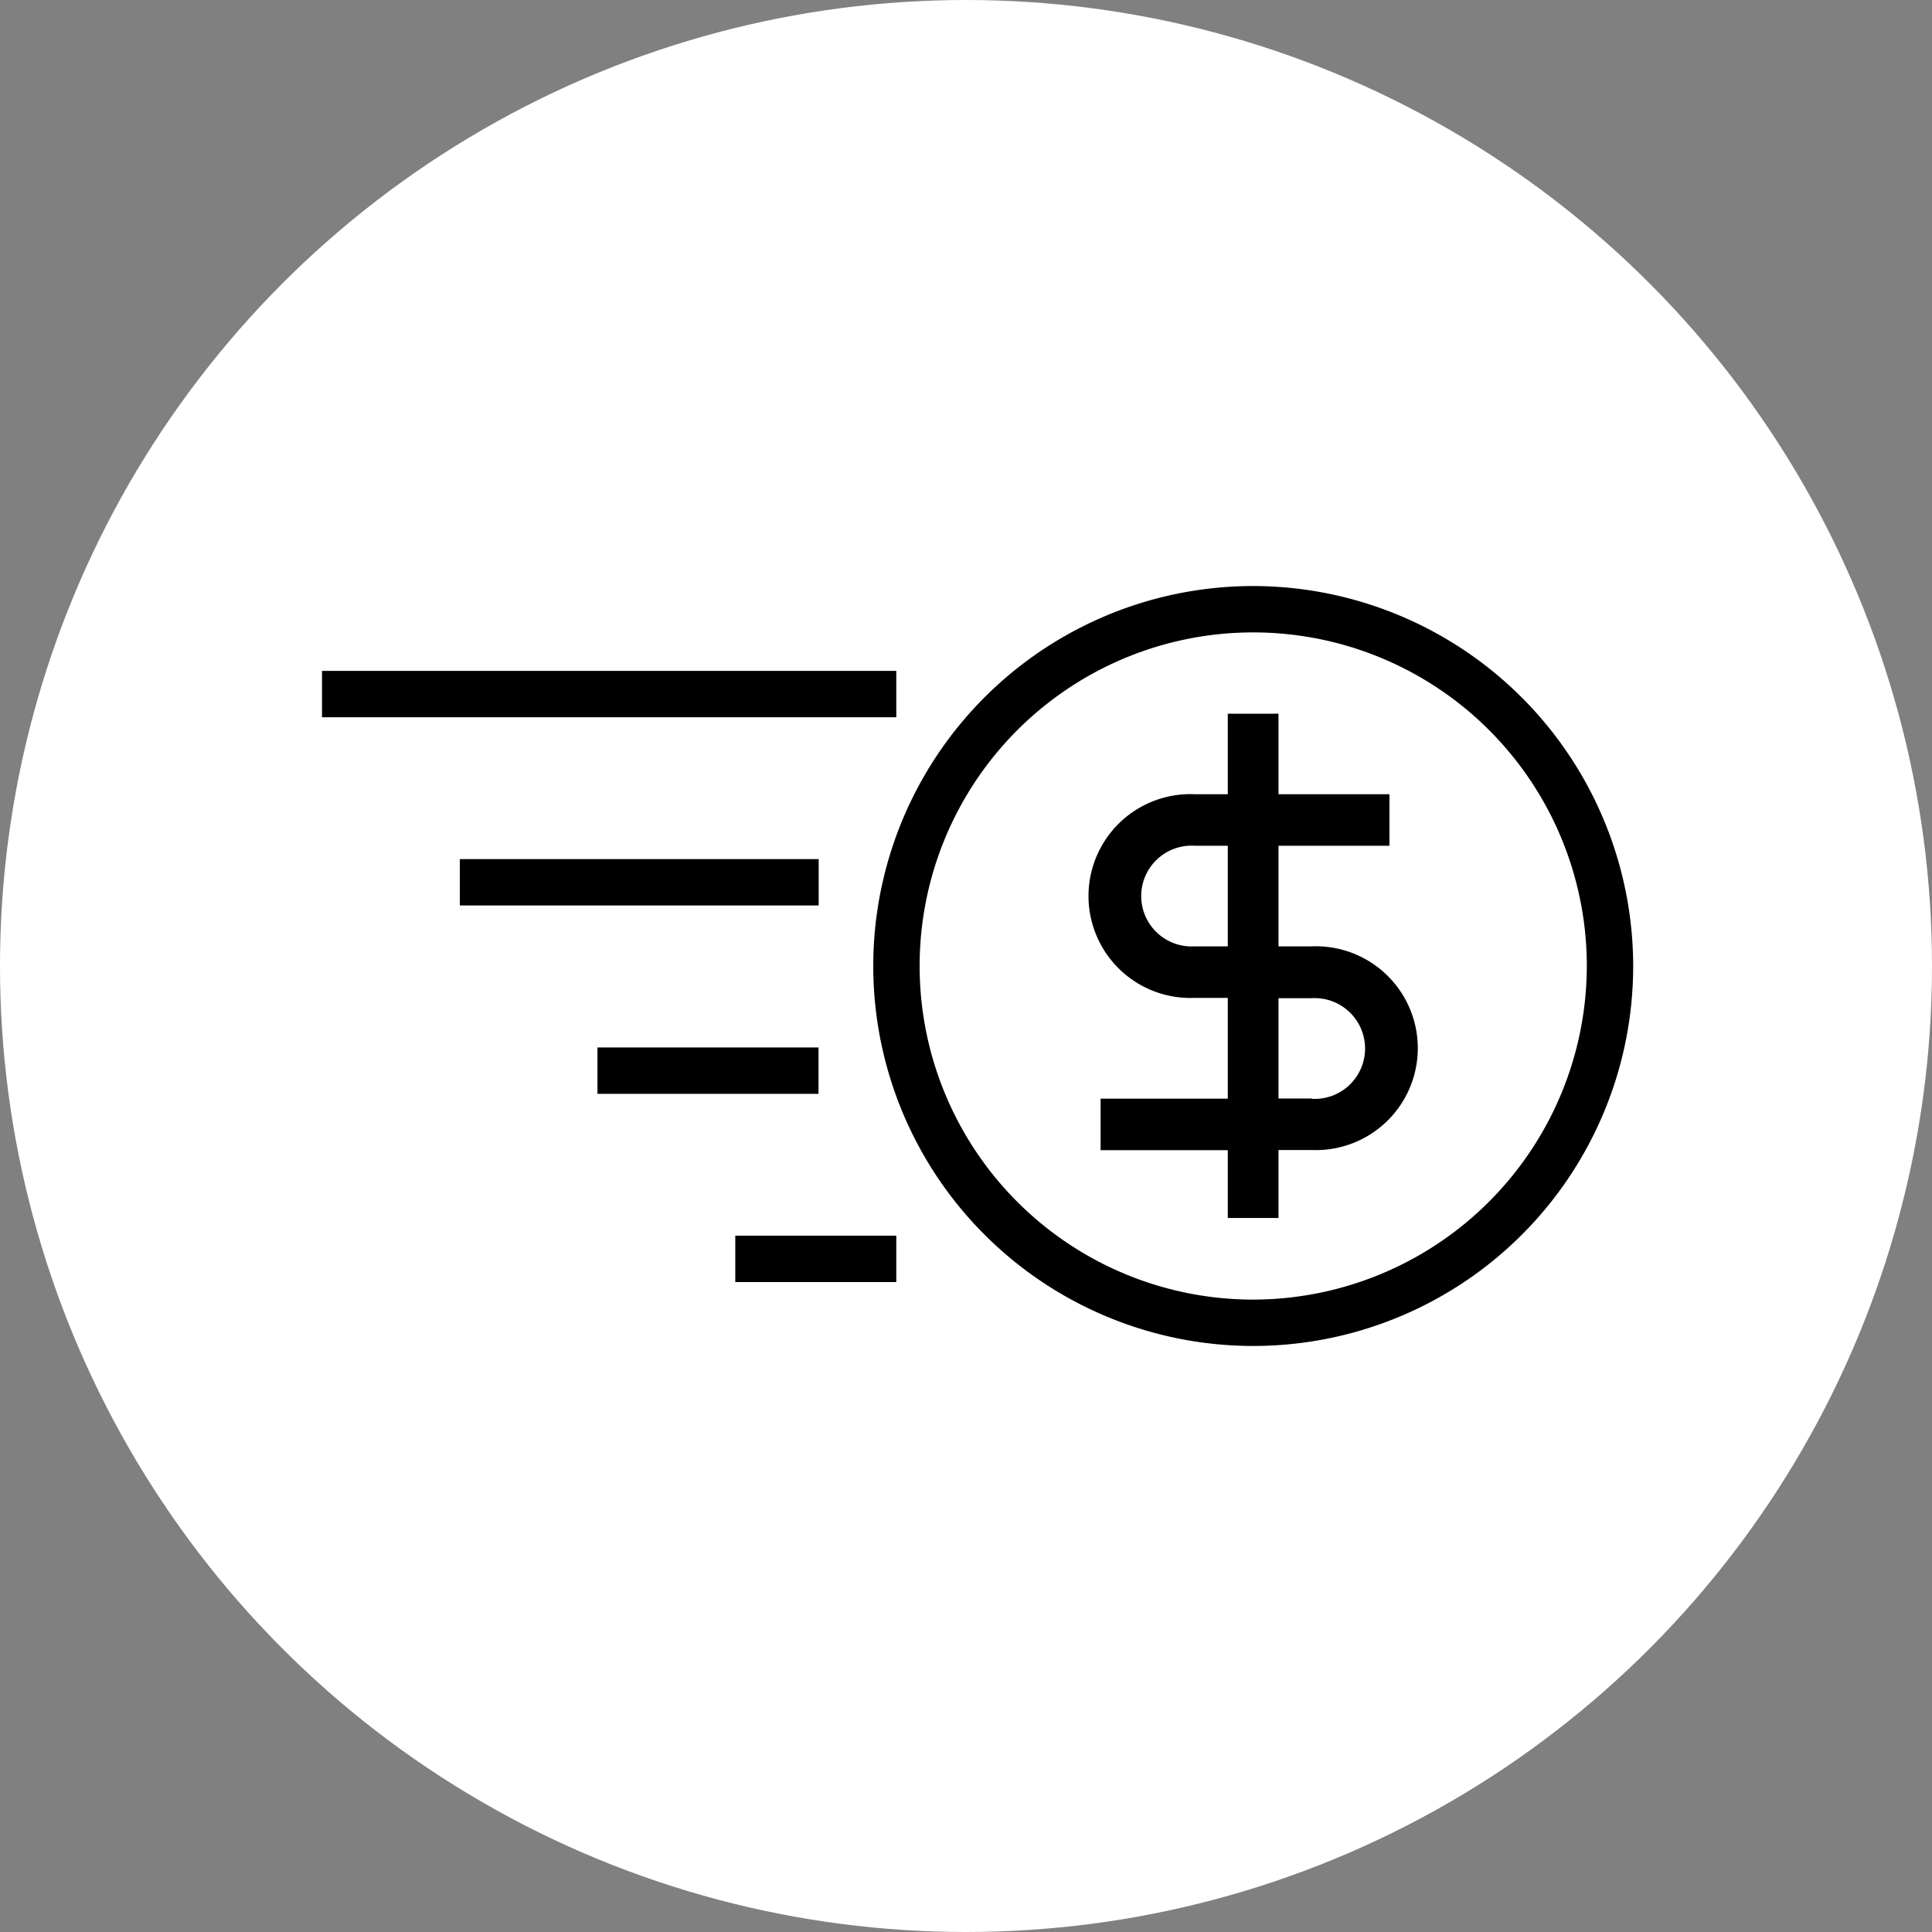 <svg xmlns="http://www.w3.org/2000/svg" viewBox="0 0 120 120"><rect x="0" y="0" width="120" height="120" fill="#808080" stroke="none"/><defs><style>.cls-1{fill:#fff;}.cls-2{fill-rule:evenodd;}</style></defs><g id="Layer_2" data-name="Layer 2"><g id="Layer_1-2" data-name="Layer 1"><circle class="cls-1" cx="60" cy="60" r="60"/><rect x="20" y="41.67" width="35.67" height="2.88"/><rect x="28.56" y="53.36" width="22.29" height="2.88"/><rect x="37.11" y="65.06" width="13.73" height="2.88"/><rect x="45.67" y="76.75" width="10" height="2.88"/><path class="cls-2" d="M77.84,36.4A23.6,23.6,0,1,0,101.44,60,23.63,23.63,0,0,0,77.84,36.4Zm0,44.32A20.72,20.72,0,1,1,98.56,60,20.75,20.75,0,0,1,77.84,80.72Z"/><path class="cls-2" d="M81.48,58.78H79.41V52.53H86.3v-3.2H79.41v-5H76.26v5H74.19a6.33,6.33,0,1,0,0,12.65h2.07v6.26h-7.9v3.2h7.9v4.21h3.15V71.43h2.07a6.33,6.33,0,1,0,0-12.65Zm-5.22,0H74.19a3.13,3.13,0,1,1,0-6.25h2.07Zm5.22,9.45H79.41V62h2.07a3.13,3.13,0,1,1,0,6.25Z"/></g></g></svg>